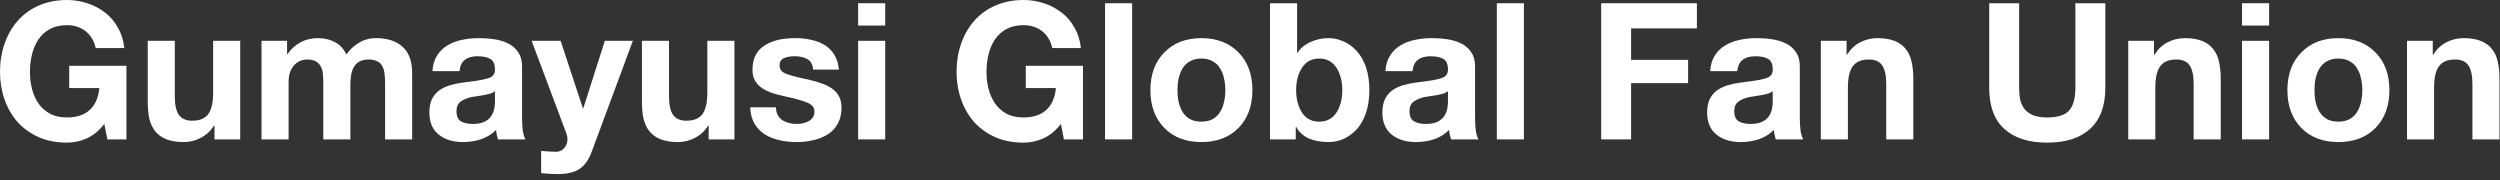 <?xml version="1.0" encoding="utf-8"?>
<svg xmlns="http://www.w3.org/2000/svg" fill="none" height="100%" overflow="visible" preserveAspectRatio="none" style="display: block;" viewBox="0 0 236 17" width="100%">
<rect x="0" y="0" width="236" height="17" fill="#333333" stroke="none"/>
<g id="Frame 2147237072">
<g id="Vector">
<path d="M227.222 13.158V3.852H229.652V5.148H229.706C230.018 4.644 230.426 4.26 230.93 3.996C231.446 3.732 231.986 3.6 232.55 3.6C233.21 3.6 233.762 3.69 234.206 3.87C234.65 4.05 234.998 4.308 235.25 4.644C235.514 4.968 235.694 5.364 235.79 5.832C235.898 6.288 235.952 6.822 235.952 7.434V13.158H233.396V7.902C233.396 7.122 233.27 6.546 233.018 6.174C232.766 5.802 232.346 5.616 231.758 5.616C231.062 5.616 230.558 5.826 230.246 6.246C229.934 6.654 229.778 7.332 229.778 8.28V13.158H227.222Z" fill="white"/>
<path d="M215.93 8.514C215.93 7.026 216.368 5.838 217.244 4.95C218.12 4.05 219.284 3.6 220.736 3.6C222.2 3.6 223.37 4.05 224.246 4.95C225.122 5.838 225.56 7.026 225.56 8.514C225.56 9.99 225.122 11.178 224.246 12.078C223.37 12.966 222.2 13.41 220.736 13.41C219.284 13.41 218.12 12.966 217.244 12.078C216.368 11.178 215.93 9.99 215.93 8.514ZM218.486 8.514C218.486 8.91 218.522 9.282 218.594 9.63C218.678 9.978 218.804 10.296 218.972 10.584C219.152 10.86 219.386 11.082 219.674 11.25C219.974 11.406 220.328 11.484 220.736 11.484C221.156 11.484 221.51 11.406 221.798 11.25C222.098 11.082 222.332 10.86 222.5 10.584C222.68 10.296 222.806 9.978 222.878 9.63C222.962 9.282 223.004 8.91 223.004 8.514C223.004 8.118 222.962 7.746 222.878 7.398C222.806 7.038 222.68 6.72 222.5 6.444C222.332 6.156 222.098 5.934 221.798 5.778C221.51 5.61 221.156 5.526 220.736 5.526C220.328 5.526 219.974 5.61 219.674 5.778C219.386 5.934 219.152 6.156 218.972 6.444C218.804 6.72 218.678 7.038 218.594 7.398C218.522 7.746 218.486 8.118 218.486 8.514Z" fill="white"/>
<path d="M211.649 13.158V3.852H214.205V13.158H211.649ZM214.205 0.306V2.412H211.649V0.306H214.205Z" fill="white"/>
<path d="M200.907 13.158V3.852H203.337V5.148H203.391C203.703 4.644 204.111 4.26 204.615 3.996C205.131 3.732 205.671 3.6 206.235 3.6C206.895 3.6 207.447 3.69 207.891 3.87C208.335 4.05 208.683 4.308 208.935 4.644C209.199 4.968 209.379 5.364 209.475 5.832C209.583 6.288 209.637 6.822 209.637 7.434V13.158H207.081V7.902C207.081 7.122 206.955 6.546 206.703 6.174C206.451 5.802 206.031 5.616 205.443 5.616C204.747 5.616 204.243 5.826 203.931 6.246C203.619 6.654 203.463 7.332 203.463 8.28V13.158H200.907Z" fill="white"/>
<path d="M198.743 0.306V8.298C198.743 10.002 198.263 11.292 197.303 12.168C196.355 13.032 195.005 13.464 193.253 13.464C191.501 13.464 190.151 13.032 189.203 12.168C188.255 11.304 187.781 10.014 187.781 8.298V0.306H190.607V8.298C190.607 8.694 190.637 9.054 190.697 9.378C190.769 9.702 190.901 9.996 191.093 10.26C191.285 10.512 191.555 10.716 191.903 10.872C192.263 11.016 192.713 11.088 193.253 11.088C194.237 11.088 194.927 10.872 195.323 10.44C195.719 9.996 195.917 9.282 195.917 8.298V0.306H198.743Z" fill="white"/>
<path d="M171.886 13.158V3.852H174.316V5.148H174.37C174.682 4.644 175.09 4.26 175.594 3.996C176.11 3.732 176.65 3.6 177.214 3.6C177.874 3.6 178.426 3.69 178.87 3.87C179.314 4.05 179.662 4.308 179.914 4.644C180.178 4.968 180.358 5.364 180.454 5.832C180.562 6.288 180.616 6.822 180.616 7.434V13.158H178.06V7.902C178.06 7.122 177.934 6.546 177.682 6.174C177.43 5.802 177.01 5.616 176.422 5.616C175.726 5.616 175.222 5.826 174.91 6.246C174.598 6.654 174.442 7.332 174.442 8.28V13.158H171.886Z" fill="white"/>
<path d="M167.346 9.558V8.604C167.202 8.724 167.01 8.814 166.77 8.874C166.542 8.934 166.23 8.994 165.834 9.054C165.582 9.09 165.378 9.12 165.222 9.144C164.742 9.24 164.37 9.39 164.106 9.594C163.842 9.786 163.71 10.092 163.71 10.512C163.71 10.956 163.848 11.268 164.124 11.448C164.412 11.616 164.796 11.7 165.276 11.7C165.744 11.7 166.122 11.622 166.41 11.466C166.698 11.31 166.908 11.118 167.04 10.89C167.172 10.65 167.256 10.422 167.292 10.206C167.328 9.978 167.346 9.762 167.346 9.558ZM163.998 6.714H161.442C161.478 6.138 161.622 5.652 161.874 5.256C162.126 4.848 162.456 4.524 162.864 4.284C163.284 4.032 163.74 3.858 164.232 3.762C164.736 3.654 165.264 3.6 165.816 3.6C166.332 3.6 166.824 3.636 167.292 3.708C167.772 3.78 168.204 3.912 168.588 4.104C168.984 4.296 169.302 4.572 169.542 4.932C169.782 5.28 169.902 5.718 169.902 6.246V11.088C169.902 11.556 169.926 11.976 169.974 12.348C170.034 12.708 170.118 12.978 170.226 13.158H167.634C167.526 12.822 167.466 12.522 167.454 12.258C167.07 12.654 166.602 12.948 166.05 13.14C165.51 13.32 164.934 13.41 164.322 13.41C163.386 13.41 162.624 13.176 162.036 12.708C161.448 12.228 161.154 11.532 161.154 10.62C161.154 10.116 161.238 9.69 161.406 9.342C161.586 8.994 161.82 8.718 162.108 8.514C162.408 8.31 162.738 8.154 163.098 8.046C163.458 7.938 163.866 7.854 164.322 7.794C164.562 7.758 164.838 7.722 165.15 7.686C165.918 7.59 166.476 7.476 166.824 7.344C167.172 7.212 167.346 6.954 167.346 6.57C167.346 6.066 167.202 5.73 166.914 5.562C166.626 5.394 166.218 5.31 165.69 5.31C165.186 5.31 164.79 5.424 164.502 5.652C164.214 5.868 164.046 6.222 163.998 6.714Z" fill="white"/>
<path d="M151.15 13.158V0.306H160.186V2.682H153.976V5.652H159.358V7.848H153.976V13.158H151.15Z" fill="white"/>
<path d="M141.301 13.158V0.306H143.857V13.158H141.301Z" fill="white"/>
<path d="M136.689 9.558V8.604C136.545 8.724 136.353 8.814 136.113 8.874C135.885 8.934 135.573 8.994 135.177 9.054C134.925 9.09 134.721 9.12 134.565 9.144C134.085 9.24 133.713 9.39 133.449 9.594C133.185 9.786 133.053 10.092 133.053 10.512C133.053 10.956 133.191 11.268 133.467 11.448C133.755 11.616 134.139 11.7 134.619 11.7C135.087 11.7 135.465 11.622 135.753 11.466C136.041 11.31 136.251 11.118 136.383 10.89C136.515 10.65 136.599 10.422 136.635 10.206C136.671 9.978 136.689 9.762 136.689 9.558ZM133.341 6.714H130.785C130.821 6.138 130.965 5.652 131.217 5.256C131.469 4.848 131.799 4.524 132.207 4.284C132.627 4.032 133.083 3.858 133.575 3.762C134.079 3.654 134.607 3.6 135.159 3.6C135.675 3.6 136.167 3.636 136.635 3.708C137.115 3.78 137.547 3.912 137.931 4.104C138.327 4.296 138.645 4.572 138.885 4.932C139.125 5.28 139.245 5.718 139.245 6.246V11.088C139.245 11.556 139.269 11.976 139.317 12.348C139.377 12.708 139.461 12.978 139.569 13.158H136.977C136.869 12.822 136.809 12.522 136.797 12.258C136.413 12.654 135.945 12.948 135.393 13.14C134.853 13.32 134.277 13.41 133.665 13.41C132.729 13.41 131.967 13.176 131.379 12.708C130.791 12.228 130.497 11.532 130.497 10.62C130.497 10.116 130.581 9.69 130.749 9.342C130.929 8.994 131.163 8.718 131.451 8.514C131.751 8.31 132.081 8.154 132.441 8.046C132.801 7.938 133.209 7.854 133.665 7.794C133.905 7.758 134.181 7.722 134.493 7.686C135.261 7.59 135.819 7.476 136.167 7.344C136.515 7.212 136.689 6.954 136.689 6.57C136.689 6.066 136.545 5.73 136.257 5.562C135.969 5.394 135.561 5.31 135.033 5.31C134.529 5.31 134.133 5.424 133.845 5.652C133.557 5.868 133.389 6.222 133.341 6.714Z" fill="white"/>
<path d="M119.89 13.158V0.306H122.446V4.986H122.482C122.782 4.53 123.196 4.188 123.724 3.96C124.252 3.72 124.816 3.6 125.416 3.6C125.896 3.6 126.364 3.702 126.82 3.906C127.276 4.098 127.69 4.398 128.062 4.806C128.434 5.202 128.728 5.712 128.944 6.336C129.16 6.96 129.268 7.68 129.268 8.496C129.268 9.312 129.16 10.038 128.944 10.674C128.728 11.298 128.434 11.814 128.062 12.222C127.69 12.618 127.276 12.918 126.82 13.122C126.364 13.314 125.896 13.41 125.416 13.41C124.696 13.41 124.072 13.296 123.544 13.068C123.016 12.828 122.62 12.462 122.356 11.97H122.32V13.158H119.89ZM126.712 8.514C126.712 7.662 126.526 6.954 126.154 6.39C125.782 5.814 125.242 5.526 124.534 5.526C123.826 5.526 123.286 5.814 122.914 6.39C122.542 6.954 122.356 7.662 122.356 8.514C122.356 9.354 122.542 10.062 122.914 10.638C123.286 11.202 123.826 11.484 124.534 11.484C125.242 11.484 125.782 11.202 126.154 10.638C126.526 10.062 126.712 9.354 126.712 8.514Z" fill="white"/>
<path d="M108.598 8.514C108.598 7.026 109.036 5.838 109.912 4.95C110.788 4.05 111.952 3.6 113.404 3.6C114.868 3.6 116.038 4.05 116.914 4.95C117.79 5.838 118.228 7.026 118.228 8.514C118.228 9.99 117.79 11.178 116.914 12.078C116.038 12.966 114.868 13.41 113.404 13.41C111.952 13.41 110.788 12.966 109.912 12.078C109.036 11.178 108.598 9.99 108.598 8.514ZM111.154 8.514C111.154 8.91 111.19 9.282 111.262 9.63C111.346 9.978 111.472 10.296 111.64 10.584C111.82 10.86 112.054 11.082 112.342 11.25C112.642 11.406 112.996 11.484 113.404 11.484C113.824 11.484 114.178 11.406 114.466 11.25C114.766 11.082 115 10.86 115.168 10.584C115.348 10.296 115.474 9.978 115.546 9.63C115.63 9.282 115.672 8.91 115.672 8.514C115.672 8.118 115.63 7.746 115.546 7.398C115.474 7.038 115.348 6.72 115.168 6.444C115 6.156 114.766 5.934 114.466 5.778C114.178 5.61 113.824 5.526 113.404 5.526C112.996 5.526 112.642 5.61 112.342 5.778C112.054 5.934 111.82 6.156 111.64 6.444C111.472 6.72 111.346 7.038 111.262 7.398C111.19 7.746 111.154 8.118 111.154 8.514Z" fill="white"/>
<path d="M104.317 13.158V0.306H106.873V13.158H104.317Z" fill="white"/>
<path d="M100.433 13.158L100.145 11.7C99.677 12.312 99.137 12.762 98.525 13.05C97.913 13.326 97.277 13.464 96.617 13.464C95.645 13.464 94.763 13.296 93.971 12.96C93.191 12.612 92.525 12.138 91.973 11.538C91.433 10.926 91.019 10.212 90.731 9.396C90.443 8.58 90.299 7.71 90.299 6.786C90.299 5.838 90.443 4.95 90.731 4.122C91.019 3.294 91.433 2.574 91.973 1.962C92.525 1.338 93.191 0.858 93.971 0.522C94.763 0.174 95.645 0 96.617 0C97.277 0 97.919 0.102 98.543 0.306C99.167 0.51 99.725 0.804 100.217 1.188C100.721 1.572 101.129 2.052 101.441 2.628C101.765 3.192 101.963 3.828 102.035 4.536H99.335C99.179 3.84 98.855 3.306 98.363 2.934C97.883 2.562 97.301 2.376 96.617 2.376C96.005 2.376 95.471 2.496 95.015 2.736C94.571 2.976 94.211 3.3 93.935 3.708C93.659 4.116 93.455 4.584 93.323 5.112C93.191 5.64 93.125 6.198 93.125 6.786C93.125 7.35 93.191 7.89 93.323 8.406C93.455 8.91 93.659 9.366 93.935 9.774C94.223 10.182 94.589 10.506 95.033 10.746C95.477 10.974 96.005 11.088 96.617 11.088C97.529 11.088 98.243 10.854 98.759 10.386C99.287 9.906 99.593 9.216 99.677 8.316H96.833V6.21H102.233V13.158H100.433Z" fill="white"/>
<path d="M81.008 13.158V3.852H83.564V13.158H81.008ZM83.564 0.306V2.412H81.008V0.306H83.564Z" fill="white"/>
<path d="M70.819 10.134H73.249C73.26 10.662 73.453 11.058 73.825 11.322C74.197 11.574 74.659 11.7 75.21 11.7C75.654 11.7 76.044 11.604 76.38 11.412C76.716 11.22 76.885 10.92 76.885 10.512C76.885 10.152 76.668 9.882 76.237 9.702C75.805 9.51 75.055 9.3 73.987 9.072C73.555 8.976 73.171 8.874 72.835 8.766C72.51 8.646 72.21 8.496 71.934 8.316C71.659 8.124 71.436 7.89 71.269 7.614C71.112 7.326 71.034 6.984 71.034 6.588C71.034 6.024 71.142 5.544 71.359 5.148C71.587 4.752 71.892 4.446 72.276 4.23C72.66 4.002 73.087 3.84 73.555 3.744C74.034 3.648 74.544 3.6 75.085 3.6C75.624 3.6 76.123 3.654 76.579 3.762C77.046 3.858 77.466 4.02 77.838 4.248C78.222 4.476 78.528 4.782 78.757 5.166C78.996 5.55 79.141 6.018 79.189 6.57H76.758C76.722 6.102 76.549 5.778 76.237 5.598C75.936 5.406 75.528 5.31 75.013 5.31C74.617 5.31 74.281 5.37 74.004 5.49C73.728 5.61 73.591 5.838 73.591 6.174C73.591 6.522 73.77 6.774 74.13 6.93C74.49 7.086 75.043 7.242 75.787 7.398C76.123 7.47 76.356 7.524 76.489 7.56C76.921 7.656 77.305 7.77 77.641 7.902C77.977 8.022 78.282 8.178 78.558 8.37C78.835 8.562 79.05 8.808 79.207 9.108C79.362 9.408 79.441 9.762 79.441 10.17C79.441 10.758 79.32 11.262 79.081 11.682C78.853 12.102 78.534 12.438 78.126 12.69C77.731 12.942 77.281 13.122 76.776 13.23C76.284 13.35 75.757 13.41 75.192 13.41C74.617 13.41 74.076 13.35 73.573 13.23C73.069 13.122 72.612 12.942 72.204 12.69C71.796 12.426 71.466 12.084 71.215 11.664C70.975 11.232 70.843 10.722 70.819 10.134Z" fill="white"/>
<path d="M69.329 3.852V13.158H66.898V11.862H66.844C66.532 12.366 66.118 12.75 65.603 13.014C65.099 13.278 64.564 13.41 64.001 13.41C63.34 13.41 62.788 13.32 62.344 13.14C61.901 12.96 61.547 12.702 61.282 12.366C61.031 12.03 60.85 11.634 60.742 11.178C60.647 10.722 60.599 10.188 60.599 9.576V3.852H63.154V9.108C63.154 9.888 63.281 10.464 63.532 10.836C63.797 11.208 64.216 11.394 64.793 11.394C65.489 11.394 65.993 11.19 66.305 10.782C66.617 10.362 66.772 9.678 66.772 8.73V3.852H69.329Z" fill="white"/>
<path d="M59.743 3.852L55.855 14.328C55.579 15.084 55.195 15.624 54.703 15.948C54.211 16.272 53.527 16.434 52.651 16.434C52.183 16.434 51.661 16.404 51.085 16.344V14.238C51.193 14.25 51.301 14.262 51.409 14.274C51.877 14.31 52.267 14.328 52.579 14.328C52.891 14.292 53.131 14.16 53.299 13.932C53.479 13.716 53.569 13.458 53.569 13.158C53.569 12.954 53.533 12.762 53.461 12.582L50.185 3.852H52.921L55.027 10.224H55.063L57.097 3.852H59.743Z" fill="white"/>
<path d="M46.725 9.558V8.604C46.581 8.724 46.389 8.814 46.149 8.874C45.921 8.934 45.609 8.994 45.213 9.054C44.961 9.09 44.757 9.12 44.601 9.144C44.121 9.24 43.749 9.39 43.485 9.594C43.221 9.786 43.089 10.092 43.089 10.512C43.089 10.956 43.227 11.268 43.503 11.448C43.791 11.616 44.175 11.7 44.655 11.7C45.123 11.7 45.501 11.622 45.789 11.466C46.077 11.31 46.287 11.118 46.419 10.89C46.551 10.65 46.635 10.422 46.671 10.206C46.707 9.978 46.725 9.762 46.725 9.558ZM43.377 6.714H40.821C40.857 6.138 41.001 5.652 41.253 5.256C41.505 4.848 41.835 4.524 42.243 4.284C42.663 4.032 43.119 3.858 43.611 3.762C44.115 3.654 44.643 3.6 45.195 3.6C45.711 3.6 46.203 3.636 46.671 3.708C47.151 3.78 47.583 3.912 47.967 4.104C48.363 4.296 48.681 4.572 48.921 4.932C49.161 5.28 49.281 5.718 49.281 6.246V11.088C49.281 11.556 49.305 11.976 49.353 12.348C49.413 12.708 49.497 12.978 49.605 13.158H47.013C46.905 12.822 46.845 12.522 46.833 12.258C46.449 12.654 45.981 12.948 45.429 13.14C44.889 13.32 44.313 13.41 43.701 13.41C42.765 13.41 42.003 13.176 41.415 12.708C40.827 12.228 40.533 11.532 40.533 10.62C40.533 10.116 40.617 9.69 40.785 9.342C40.965 8.994 41.199 8.718 41.487 8.514C41.787 8.31 42.117 8.154 42.477 8.046C42.837 7.938 43.245 7.854 43.701 7.794C43.941 7.758 44.217 7.722 44.529 7.686C45.297 7.59 45.855 7.476 46.203 7.344C46.551 7.212 46.725 6.954 46.725 6.57C46.725 6.066 46.581 5.73 46.293 5.562C46.005 5.394 45.597 5.31 45.069 5.31C44.565 5.31 44.169 5.424 43.881 5.652C43.593 5.868 43.425 6.222 43.377 6.714Z" fill="white"/>
<path d="M24.688 13.158V3.852H27.1V5.112H27.136C27.472 4.632 27.88 4.26 28.36 3.996C28.852 3.732 29.392 3.6 29.98 3.6C30.604 3.6 31.15 3.726 31.618 3.978C32.098 4.23 32.458 4.62 32.698 5.148C32.998 4.704 33.388 4.338 33.868 4.05C34.348 3.75 34.894 3.6 35.506 3.6C36.562 3.6 37.39 3.87 37.99 4.41C38.602 4.938 38.908 5.778 38.908 6.93V13.158H36.352V7.884C36.352 7.512 36.334 7.2 36.298 6.948C36.274 6.696 36.208 6.468 36.1 6.264C36.004 6.06 35.848 5.904 35.632 5.796C35.416 5.676 35.134 5.616 34.786 5.616C34.438 5.616 34.15 5.682 33.922 5.814C33.694 5.946 33.52 6.12 33.4 6.336C33.28 6.552 33.196 6.798 33.148 7.074C33.1 7.338 33.076 7.638 33.076 7.974V13.158H30.52V7.938C30.52 7.542 30.508 7.218 30.484 6.966C30.46 6.714 30.394 6.486 30.286 6.282C30.19 6.078 30.034 5.916 29.818 5.796C29.614 5.676 29.332 5.616 28.972 5.616C28.816 5.616 28.642 5.646 28.45 5.706C28.258 5.766 28.072 5.874 27.892 6.03C27.712 6.186 27.556 6.408 27.424 6.696C27.304 6.984 27.244 7.338 27.244 7.758V13.158H24.688Z" fill="white"/>
<path d="M22.676 3.852V13.158H20.246V11.862H20.192C19.88 12.366 19.466 12.75 18.95 13.014C18.446 13.278 17.912 13.41 17.348 13.41C16.688 13.41 16.136 13.32 15.692 13.14C15.248 12.96 14.894 12.702 14.63 12.366C14.378 12.03 14.198 11.634 14.09 11.178C13.994 10.722 13.946 10.188 13.946 9.576V3.852H16.502V9.108C16.502 9.888 16.628 10.464 16.88 10.836C17.144 11.208 17.564 11.394 18.14 11.394C18.836 11.394 19.34 11.19 19.652 10.782C19.964 10.362 20.12 9.678 20.12 8.73V3.852H22.676Z" fill="white"/>
<path d="M10.134 13.158L9.846 11.7C9.378 12.312 8.838 12.762 8.226 13.05C7.614 13.326 6.978 13.464 6.318 13.464C5.346 13.464 4.464 13.296 3.672 12.96C2.892 12.612 2.226 12.138 1.674 11.538C1.134 10.926 0.72 10.212 0.432 9.396C0.144 8.58 0 7.71 0 6.786C0 5.838 0.144 4.95 0.432 4.122C0.72 3.294 1.134 2.574 1.674 1.962C2.226 1.338 2.892 0.858 3.672 0.522C4.464 0.174 5.346 0 6.318 0C6.978 0 7.62 0.102 8.244 0.306C8.868 0.51 9.426 0.804 9.918 1.188C10.422 1.572 10.83 2.052 11.142 2.628C11.466 3.192 11.664 3.828 11.736 4.536H9.036C8.88 3.84 8.556 3.306 8.064 2.934C7.584 2.562 7.002 2.376 6.318 2.376C5.706 2.376 5.172 2.496 4.716 2.736C4.272 2.976 3.912 3.3 3.636 3.708C3.36 4.116 3.156 4.584 3.024 5.112C2.892 5.64 2.826 6.198 2.826 6.786C2.826 7.35 2.892 7.89 3.024 8.406C3.156 8.91 3.36 9.366 3.636 9.774C3.924 10.182 4.29 10.506 4.734 10.746C5.178 10.974 5.706 11.088 6.318 11.088C7.23 11.088 7.944 10.854 8.46 10.386C8.988 9.906 9.294 9.216 9.378 8.316H6.534V6.21H11.934V13.158H10.134Z" fill="white"/>
</g>
</g>
</svg>